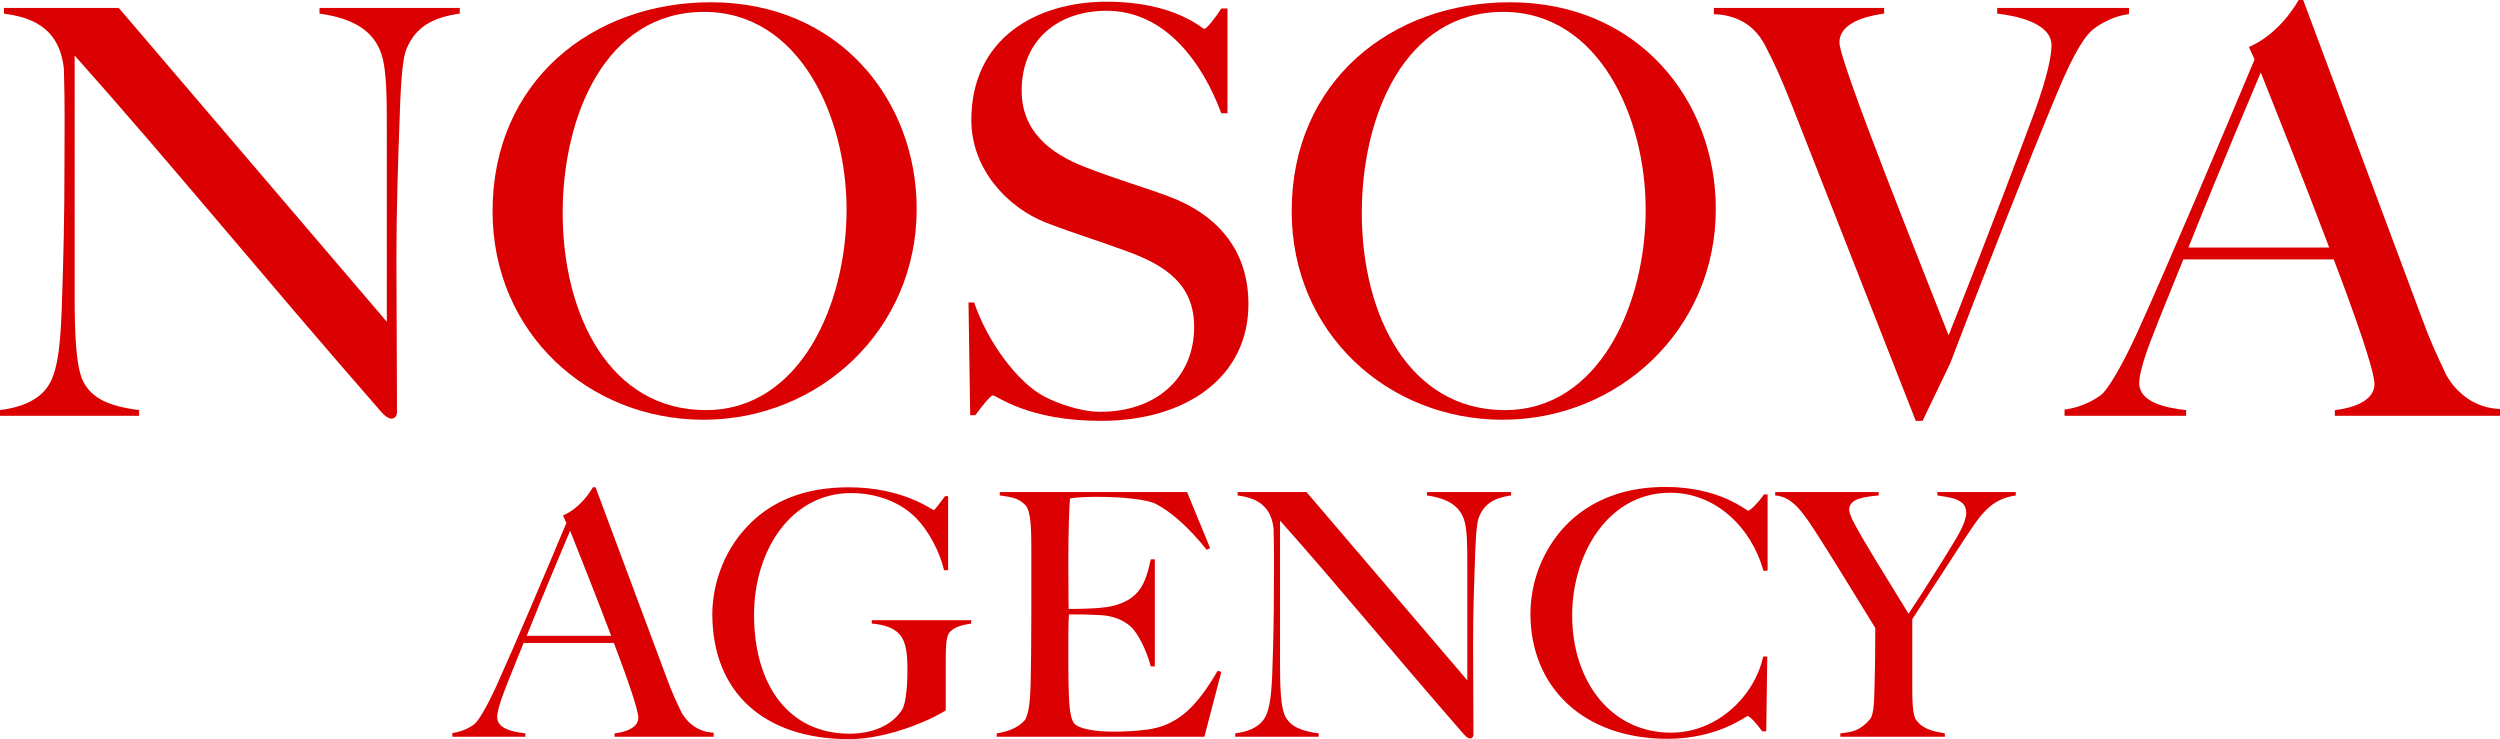 <?xml version="1.0" encoding="UTF-8"?> <svg xmlns="http://www.w3.org/2000/svg" width="575" height="170" viewBox="0 0 575 170" fill="none"><path d="M105.745 3.127C99.372 4.039 95.6 6.254 93.519 11.204C92.348 13.81 92.088 21.757 91.828 29.704C91.568 37.13 91.177 47.683 91.177 59.278C91.177 69.18 91.308 84.683 91.308 94.845C91.308 95.496 90.917 96.278 90.007 96.278C89.356 96.278 88.446 95.627 87.666 94.715C58.01 60.711 40.711 39.215 17.169 12.768V67.746C17.169 76.475 17.429 84.292 19.12 87.68C21.071 91.588 24.973 93.412 31.997 94.324V95.627H0V94.324C4.162 93.803 8.845 92.37 11.186 88.591C13.527 84.944 14.047 77.648 14.307 67.746C14.568 60.32 14.828 49.767 14.828 38.172C14.828 28.271 14.958 25.926 14.698 15.894C13.657 5.732 6.373 3.908 0.91 3.127V1.824H27.314L88.966 74V29.704C88.966 22.799 88.966 15.894 87.666 12.246C85.975 7.426 81.813 4.299 73.488 3.127V1.824H105.745V3.127Z" fill="#DB0001"></path><path d="M210.84 48.074C210.84 75.824 188.468 96.539 161.804 96.539C135.401 96.539 113.289 76.606 113.289 48.595C113.289 18.63 136.311 0.521 163.495 0.521C193.021 0.521 210.84 23.06 210.84 48.074ZM194.711 48.204C194.711 27.099 184.046 2.736 161.934 2.736C139.303 2.736 129.417 26.577 129.417 48.986C129.417 72.567 140.343 94.324 162.325 94.324C184.046 94.324 194.711 69.961 194.711 48.204Z" fill="#DB0001"></path><path d="M287.14 69.961C287.14 86.637 272.962 96.799 253.192 96.799C236.283 96.799 229.26 90.936 228.349 90.936C227.829 90.936 225.748 93.542 224.317 95.496H223.146L222.756 69.57H224.057C227.179 78.82 234.202 88.07 240.185 91.197C243.177 92.76 248.51 94.715 253.062 94.715C265.809 94.715 274.653 87.028 274.653 75.172C274.653 65.401 268.02 61.102 259.695 57.975C251.241 54.849 248.38 54.197 240.576 51.201C231.601 47.683 223.407 38.824 223.407 27.62C223.407 8.989 238.104 0.391 254.623 0.391C270.231 0.391 276.474 6.644 276.994 6.644C277.515 6.644 279.596 4.039 280.897 1.954H282.327V26.056H280.897C276.604 14.461 268.02 2.475 254.493 2.475C243.567 2.475 234.983 8.989 234.983 20.845C234.983 29.965 241.226 35.306 249.94 38.563C256.964 41.299 261.777 42.602 268.54 45.077C280.246 49.377 287.14 57.715 287.14 69.961Z" fill="#DB0001"></path><path d="M394.637 48.074C394.637 75.824 372.265 96.539 345.601 96.539C319.197 96.539 297.086 76.606 297.086 48.595C297.086 18.63 320.108 0.521 347.292 0.521C376.817 0.521 394.637 23.06 394.637 48.074ZM378.508 48.204C378.508 27.099 367.843 2.736 345.731 2.736C323.099 2.736 313.214 26.577 313.214 48.986C313.214 72.567 324.14 94.324 346.121 94.324C367.843 94.324 378.508 69.961 378.508 48.204Z" fill="#DB0001"></path><path d="M489.666 3.257C485.114 3.778 481.342 6.644 480.822 7.296C479.651 8.468 477.31 11.335 473.148 21.366C466.124 38.172 456.109 63.708 448.565 83.51L442.192 96.799H440.631L412.146 24.232C409.545 17.718 408.244 14.852 406.033 10.553C404.992 8.599 402.131 3.518 394.197 3.257V1.824H433.347V3.127C431.656 3.387 423.072 4.43 423.072 9.771C423.072 14.331 442.192 61.753 448.175 77.127C449.736 73.218 458.32 51.592 467.685 26.447C471.197 16.937 471.847 12.377 471.847 10.422C471.847 5.342 463.913 3.648 459.361 3.127V1.824H489.666V3.257Z" fill="#DB0001"></path><path d="M575 95.627H537.02V94.324C538.191 94.194 546.125 93.282 546.125 88.331C546.125 85.334 541.963 73.349 536.76 59.669H502.162C499.561 66.183 497.089 72.046 494.748 78.169C492.927 82.859 492.017 86.377 492.017 88.07C492.017 92.63 498.26 93.803 502.812 94.324V95.627H474.848V94.194C479.4 93.672 483.172 91.067 483.692 90.415C484.863 89.243 487.725 84.944 491.757 76.084C499.171 59.669 510.356 33.222 518.551 13.68L517.25 10.813C523.493 8.077 527.265 2.475 528.696 0H529.736L557.051 73.218C559.002 78.56 560.432 81.556 562.513 85.986C563.294 87.549 567.066 93.803 575 94.063V95.627ZM535.72 56.933C529.867 41.429 523.103 24.493 519.981 16.676C518.03 21.366 511.527 36.479 503.333 56.933H535.72Z" fill="#DB0001"></path><path d="M164.137 169.453H141.349V168.671C142.051 168.593 146.812 168.046 146.812 165.075C146.812 163.277 144.314 156.086 141.193 147.878H120.434C118.873 151.787 117.39 155.304 115.986 158.978C114.893 161.792 114.347 163.903 114.347 164.919C114.347 167.655 118.093 168.358 120.824 168.671V169.453H104.046V168.593C106.777 168.28 109.04 166.717 109.352 166.326C110.055 165.623 111.772 163.043 114.191 157.727C118.639 147.878 125.351 132.01 130.267 120.285L129.487 118.565C133.233 116.923 135.496 113.562 136.354 112.077H136.979L153.367 156.008C154.538 159.213 155.396 161.011 156.645 163.668C157.113 164.606 159.376 168.358 164.137 168.515V169.453ZM140.569 146.237C137.057 136.935 132.999 126.773 131.126 122.082C129.955 124.897 126.053 133.964 121.136 146.237H140.569Z" fill="#DB0001"></path><path d="M223.378 143.423C221.583 143.657 219.163 144.204 218.227 145.689C217.525 146.784 217.525 149.598 217.525 151.943V163.356C216.042 164.528 205.272 170 195.283 170C175.539 170 163.833 159.056 163.833 141.234C163.833 135.997 165.549 127.163 172.729 120.206C177.724 115.36 184.826 112.077 195.205 112.077C207.769 112.077 214.325 117.314 214.793 117.314C214.949 117.314 216.042 115.907 217.368 114.109H218.071V131.15H217.134C216.042 126.538 213.466 122.082 210.891 119.347C207.535 115.829 202.151 113.406 195.751 113.406C181.938 113.406 173.432 126.616 173.432 141.39C173.432 157.649 181.47 168.749 195.361 168.749C200.278 168.749 204.96 167.108 207.457 163.277C208.316 161.949 208.706 157.962 208.706 154.366C208.706 150.692 208.55 147.722 206.833 145.846C205.584 144.439 203.399 143.657 200.512 143.423V142.641H223.378V143.423Z" fill="#DB0001"></path><path d="M280.909 154.523L277.007 169.453H229.246V168.671C231.821 168.28 234.24 167.342 235.645 165.701C236.66 164.45 236.972 160.62 237.05 157.258C237.128 154.366 237.206 146.784 237.206 141.077V125.835C237.206 122.161 237.128 117.549 235.879 116.22C234.319 114.578 232.758 114.344 229.948 113.953V113.171H273.027L278.333 126.069L277.553 126.46C273.339 121.223 269.281 117.627 265.691 115.829C263.896 114.969 258.823 114.266 252.034 114.266C249.849 114.266 247.117 114.422 246.103 114.656C245.947 116.298 245.712 122.004 245.712 128.883C245.712 136.778 245.79 139.514 245.79 140.061C246.727 140.061 252.892 140.061 255.624 139.436C261.945 137.951 263.428 134.511 264.676 128.649H265.613V153.272H264.676C263.818 149.989 261.945 145.846 260.072 144.126C258.433 142.641 256.092 141.625 252.97 141.468C249.849 141.312 249.146 141.312 245.869 141.312C245.712 142.719 245.712 145.846 245.712 148.894C245.712 151.708 245.712 156.164 245.79 158.196C245.869 161.558 246.025 164.841 246.961 166.248C247.898 167.655 251.956 168.28 256.092 168.28C257.809 168.28 260.852 168.202 263.818 167.811C270.373 166.951 274.9 163.199 280.05 154.288L280.909 154.523Z" fill="#DB0001"></path><path d="M347.551 113.953C343.727 114.5 341.463 115.829 340.215 118.799C339.512 120.363 339.356 125.131 339.2 129.899C339.044 134.355 338.81 140.687 338.81 147.644C338.81 153.585 338.888 162.887 338.888 168.984C338.888 169.375 338.654 169.844 338.108 169.844C337.717 169.844 337.171 169.453 336.703 168.906C318.91 148.504 308.53 135.606 294.405 119.737V152.725C294.405 157.962 294.561 162.652 295.576 164.684C296.746 167.03 299.087 168.124 303.302 168.671V169.453H284.104V168.671C286.601 168.358 289.41 167.499 290.815 165.232C292.22 163.043 292.532 158.665 292.688 152.725C292.844 148.269 293 141.937 293 134.98C293 129.039 293.078 127.632 292.922 121.613C292.298 115.516 287.928 114.422 284.65 113.953V113.171H300.492L337.483 156.477V129.899C337.483 125.756 337.483 121.613 336.703 119.425C335.688 116.532 333.191 114.656 328.197 113.953V113.171H347.551V113.953Z" fill="#DB0001"></path><path d="M406.549 131.228L405.613 131.306C402.803 121.301 394.609 113.328 384.152 113.328C369.792 113.328 361.598 127.476 361.598 141.547C361.598 156.633 370.495 168.515 384.308 168.515C395.077 168.515 403.584 159.994 405.535 151.005H406.471L406.237 168.202H405.301C404.052 166.404 402.413 164.684 401.945 164.684C401.555 164.684 395.155 169.922 383.527 169.922C364.095 169.922 351.999 157.962 351.999 141.156C351.999 137.482 352.779 131.385 356.603 125.366C361.052 118.252 369.402 111.999 383.059 111.999C395.624 111.999 401.633 117.47 402.101 117.47C402.491 117.47 404.52 115.516 405.691 113.718H406.549V131.228Z" fill="#DB0001"></path><path d="M463.626 113.953C457.851 114.813 455.666 118.174 451.842 123.959C449.266 127.867 442.321 138.654 439.823 142.406V158.118C439.823 161.089 439.901 164.45 440.682 165.544C442.243 167.811 445.052 168.28 447.315 168.671V169.453H423.279V168.671C426.01 168.358 427.727 168.124 430.068 165.466C431.083 164.372 431.083 160.307 431.161 156.946C431.239 154.054 431.317 150.145 431.317 144.439C430.771 143.579 421.796 128.883 418.83 124.271C414.928 118.174 412.509 114.266 408.295 113.953V113.171H432.097V113.953C429.054 114.266 425.308 114.578 425.308 117.236C425.308 118.565 427.181 121.692 428.82 124.506C431.005 128.258 435.531 135.528 438.965 141.156C441.618 137.247 447.471 127.945 449.422 124.662C450.359 123.099 452.232 120.05 452.232 117.939C452.232 114.656 448.486 114.422 445.598 113.953V113.171H463.626V113.953Z" fill="#DB0001"></path></svg> 